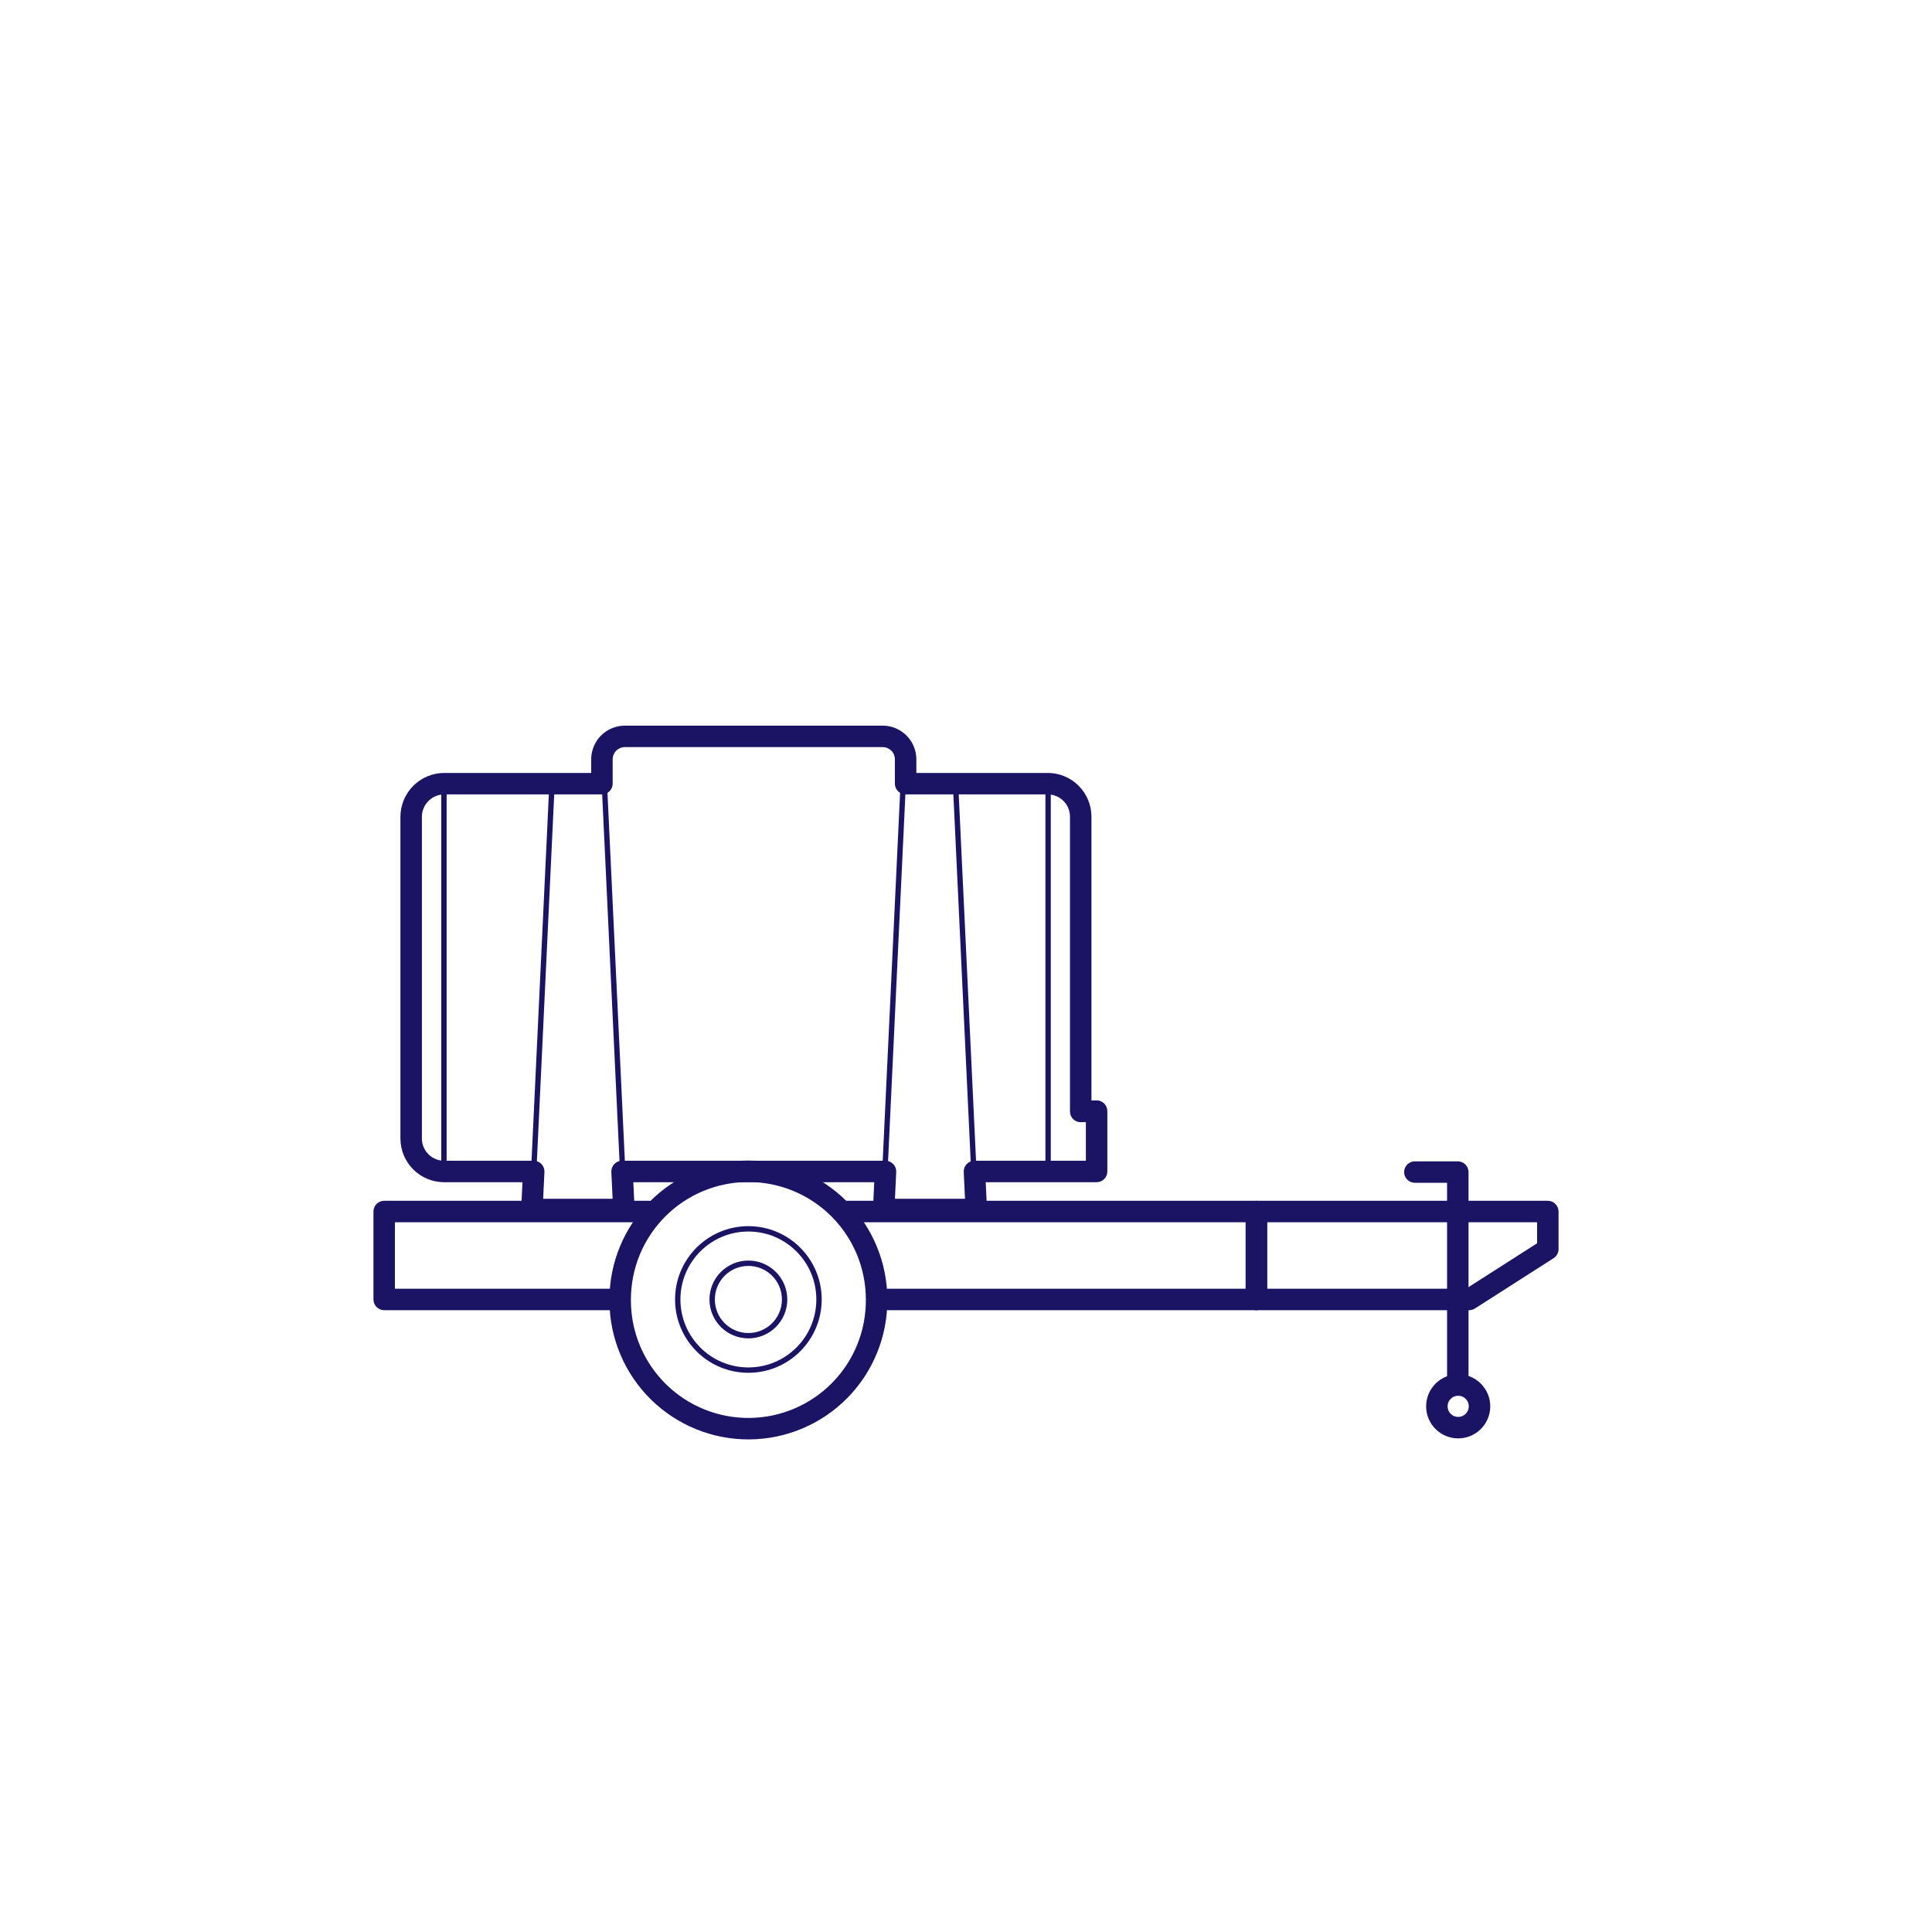 <?xml version="1.0" encoding="UTF-8"?> <svg xmlns="http://www.w3.org/2000/svg" width="180" height="180" viewBox="0 0 180 180" fill="none"><path fill-rule="evenodd" clip-rule="evenodd" d="M77.525 112.875C77.525 112.323 77.973 111.875 78.525 111.875H117.056C117.608 111.875 118.056 112.323 118.056 112.875V121.069C118.056 121.621 117.608 122.069 117.056 122.069H81.806C81.254 122.069 80.806 121.621 80.806 121.069C80.806 120.516 81.254 120.069 81.806 120.069H116.056V113.875H78.525C77.973 113.875 77.525 113.427 77.525 112.875Z" fill="#1B1464"></path><path fill-rule="evenodd" clip-rule="evenodd" d="M34.794 112.875C34.794 112.323 35.242 111.875 35.794 111.875H60.5C61.052 111.875 61.5 112.323 61.5 112.875C61.5 113.427 61.052 113.875 60.5 113.875H36.794V120.069H56.919C57.471 120.069 57.919 120.516 57.919 121.069C57.919 121.621 57.471 122.069 56.919 122.069H35.794C35.242 122.069 34.794 121.621 34.794 121.069V112.875Z" fill="#1B1464"></path><path fill-rule="evenodd" clip-rule="evenodd" d="M116.056 112.875C116.056 112.323 116.504 111.875 117.056 111.875H144.206C144.758 111.875 145.206 112.323 145.206 112.875V116.381C145.206 116.722 145.032 117.04 144.745 117.224L137.414 121.911C137.253 122.014 137.066 122.069 136.875 122.069H117.056C116.504 122.069 116.056 121.621 116.056 121.069V112.875ZM118.056 113.875V120.069H136.583L143.206 115.834V113.875H118.056Z" fill="#1B1464"></path><path fill-rule="evenodd" clip-rule="evenodd" d="M41.612 73.013V109.125H41.112V73.013H41.612Z" fill="#1B1464"></path><path fill-rule="evenodd" clip-rule="evenodd" d="M97.4 109.125V73.013H97.9V109.125H97.4Z" fill="#1B1464"></path><path fill-rule="evenodd" clip-rule="evenodd" d="M56 68.525C56.589 67.937 57.386 67.606 58.219 67.606H82.237C83.07 67.606 83.868 67.937 84.456 68.525C85.044 69.114 85.375 69.912 85.375 70.744V72.012H97.637C98.714 72.019 99.744 72.451 100.503 73.215C101.262 73.978 101.687 75.011 101.687 76.088V102.531L102.143 102.519C102.413 102.512 102.674 102.614 102.867 102.803C103.06 102.991 103.169 103.249 103.169 103.519V109.144C103.169 109.696 102.721 110.144 102.169 110.144H91.836L91.955 112.64C91.968 112.913 91.869 113.18 91.68 113.378C91.491 113.575 91.23 113.687 90.956 113.687H82.331C82.058 113.687 81.796 113.575 81.607 113.378C81.419 113.18 81.319 112.913 81.332 112.64L81.451 110.144H59.005L59.124 112.64C59.137 112.913 59.037 113.18 58.849 113.378C58.66 113.575 58.398 113.687 58.125 113.687H49.556C49.283 113.687 49.021 113.575 48.832 113.378C48.644 113.18 48.544 112.913 48.557 112.64L48.676 110.144H41.381C40.305 110.144 39.272 109.718 38.508 108.959C37.745 108.2 37.313 107.17 37.306 106.094L37.306 106.087V76.081C37.313 75.004 37.743 73.973 38.505 73.211C39.267 72.45 40.298 72.019 41.375 72.013L41.381 72.012L55.081 72.012V70.744C55.081 69.912 55.412 69.114 56 68.525ZM101.169 104.544L100.713 104.556C100.443 104.563 100.182 104.46 99.989 104.272C99.796 104.084 99.687 103.826 99.687 103.556V76.087C99.687 75.539 99.471 75.013 99.084 74.625C98.698 74.237 98.175 74.016 97.628 74.012H84.375C83.823 74.012 83.375 73.565 83.375 73.012V70.744C83.375 70.442 83.255 70.153 83.042 69.939C82.828 69.726 82.539 69.606 82.237 69.606H58.219C57.917 69.606 57.628 69.726 57.414 69.939C57.201 70.153 57.081 70.442 57.081 70.744V73.012C57.081 73.565 56.633 74.012 56.081 74.012H41.385C40.835 74.016 40.308 74.237 39.919 74.626C39.53 75.015 39.31 75.541 39.306 76.091V106.084C39.31 106.631 39.53 107.155 39.918 107.54C40.307 107.927 40.833 108.144 41.381 108.144H49.725C49.998 108.144 50.26 108.256 50.449 108.454C50.637 108.652 50.737 108.918 50.724 109.191L50.605 111.687H57.076L56.957 109.191C56.944 108.918 57.044 108.652 57.232 108.454C57.421 108.256 57.683 108.144 57.956 108.144H82.5C82.773 108.144 83.035 108.256 83.224 108.454C83.412 108.652 83.512 108.918 83.499 109.191L83.38 111.687H89.907L89.788 109.191C89.775 108.918 89.875 108.652 90.064 108.454C90.252 108.256 90.514 108.144 90.787 108.144H101.169V104.544Z" fill="#1B1464"></path><path fill-rule="evenodd" clip-rule="evenodd" d="M51.193 72.763H56.545L58.262 109.113L57.763 109.137L56.068 73.263H51.67L49.975 109.137L49.475 109.113L51.193 72.763Z" fill="#1B1464"></path><path fill-rule="evenodd" clip-rule="evenodd" d="M83.912 72.763H89.263L90.981 109.113L90.481 109.137L88.787 73.263H84.388L82.693 109.137L82.194 109.113L83.912 72.763Z" fill="#1B1464"></path><path fill-rule="evenodd" clip-rule="evenodd" d="M69.725 110.125C66.823 110.125 64.039 111.278 61.987 113.33C59.934 115.383 58.781 118.166 58.781 121.069V121.252C58.805 124.153 59.98 126.926 62.047 128.962C64.116 130.998 66.909 132.129 69.811 132.106C72.713 132.083 75.488 130.909 77.524 128.84C79.56 126.772 80.692 123.979 80.669 121.077L81.669 121.069H80.669C80.669 118.166 79.516 115.383 77.463 113.33C75.411 111.278 72.627 110.125 69.725 110.125ZM82.669 121.065C82.668 117.633 81.304 114.343 78.878 111.916C76.45 109.489 73.158 108.125 69.725 108.125C66.292 108.125 63 109.489 60.572 111.916C58.145 114.344 56.781 117.636 56.781 121.069V121.256L56.781 121.256L56.781 121.264C56.808 124.697 58.198 127.979 60.644 130.387C63.091 132.795 66.394 134.133 69.827 134.106C73.26 134.079 76.541 132.69 78.95 130.243C81.357 127.798 82.695 124.496 82.669 121.065Z" fill="#1B1464"></path><path fill-rule="evenodd" clip-rule="evenodd" d="M69.725 117.944C67.999 117.944 66.6 119.343 66.6 121.069C66.6 122.795 67.999 124.194 69.725 124.194C71.451 124.194 72.85 122.795 72.85 121.069C72.85 119.343 71.451 117.944 69.725 117.944ZM66.1 121.069C66.1 119.067 67.723 117.444 69.725 117.444C71.727 117.444 73.35 119.067 73.35 121.069C73.35 123.071 71.727 124.694 69.725 124.694C67.723 124.694 66.1 123.071 66.1 121.069Z" fill="#1B1464"></path><path fill-rule="evenodd" clip-rule="evenodd" d="M69.725 114.738C66.228 114.738 63.394 117.572 63.394 121.069C63.394 124.565 66.228 127.4 69.725 127.4C73.222 127.4 76.056 124.565 76.056 121.069C76.056 117.572 73.222 114.738 69.725 114.738ZM62.894 121.069C62.894 117.296 65.952 114.238 69.725 114.238C73.498 114.238 76.556 117.296 76.556 121.069C76.556 124.842 73.498 127.9 69.725 127.9C65.952 127.9 62.894 124.842 62.894 121.069Z" fill="#1B1464"></path><path fill-rule="evenodd" clip-rule="evenodd" d="M135.856 130.037C135.311 130.037 134.869 130.48 134.869 131.025C134.869 131.57 135.311 132.012 135.856 132.012C136.402 132.012 136.844 131.57 136.844 131.025C136.844 130.48 136.402 130.037 135.856 130.037ZM132.869 131.025C132.869 129.375 134.206 128.037 135.856 128.037C137.506 128.037 138.844 129.375 138.844 131.025C138.844 132.675 137.506 134.012 135.856 134.012C134.206 134.012 132.869 132.675 132.869 131.025Z" fill="#1B1464"></path><path fill-rule="evenodd" clip-rule="evenodd" d="M130.819 109.2C130.819 108.648 131.266 108.2 131.819 108.2H135.819C136.371 108.2 136.819 108.648 136.819 109.2V129C136.819 129.552 136.371 130 135.819 130C135.266 130 134.819 129.552 134.819 129V110.2H131.819C131.266 110.2 130.819 109.752 130.819 109.2Z" fill="#1B1464"></path></svg> 